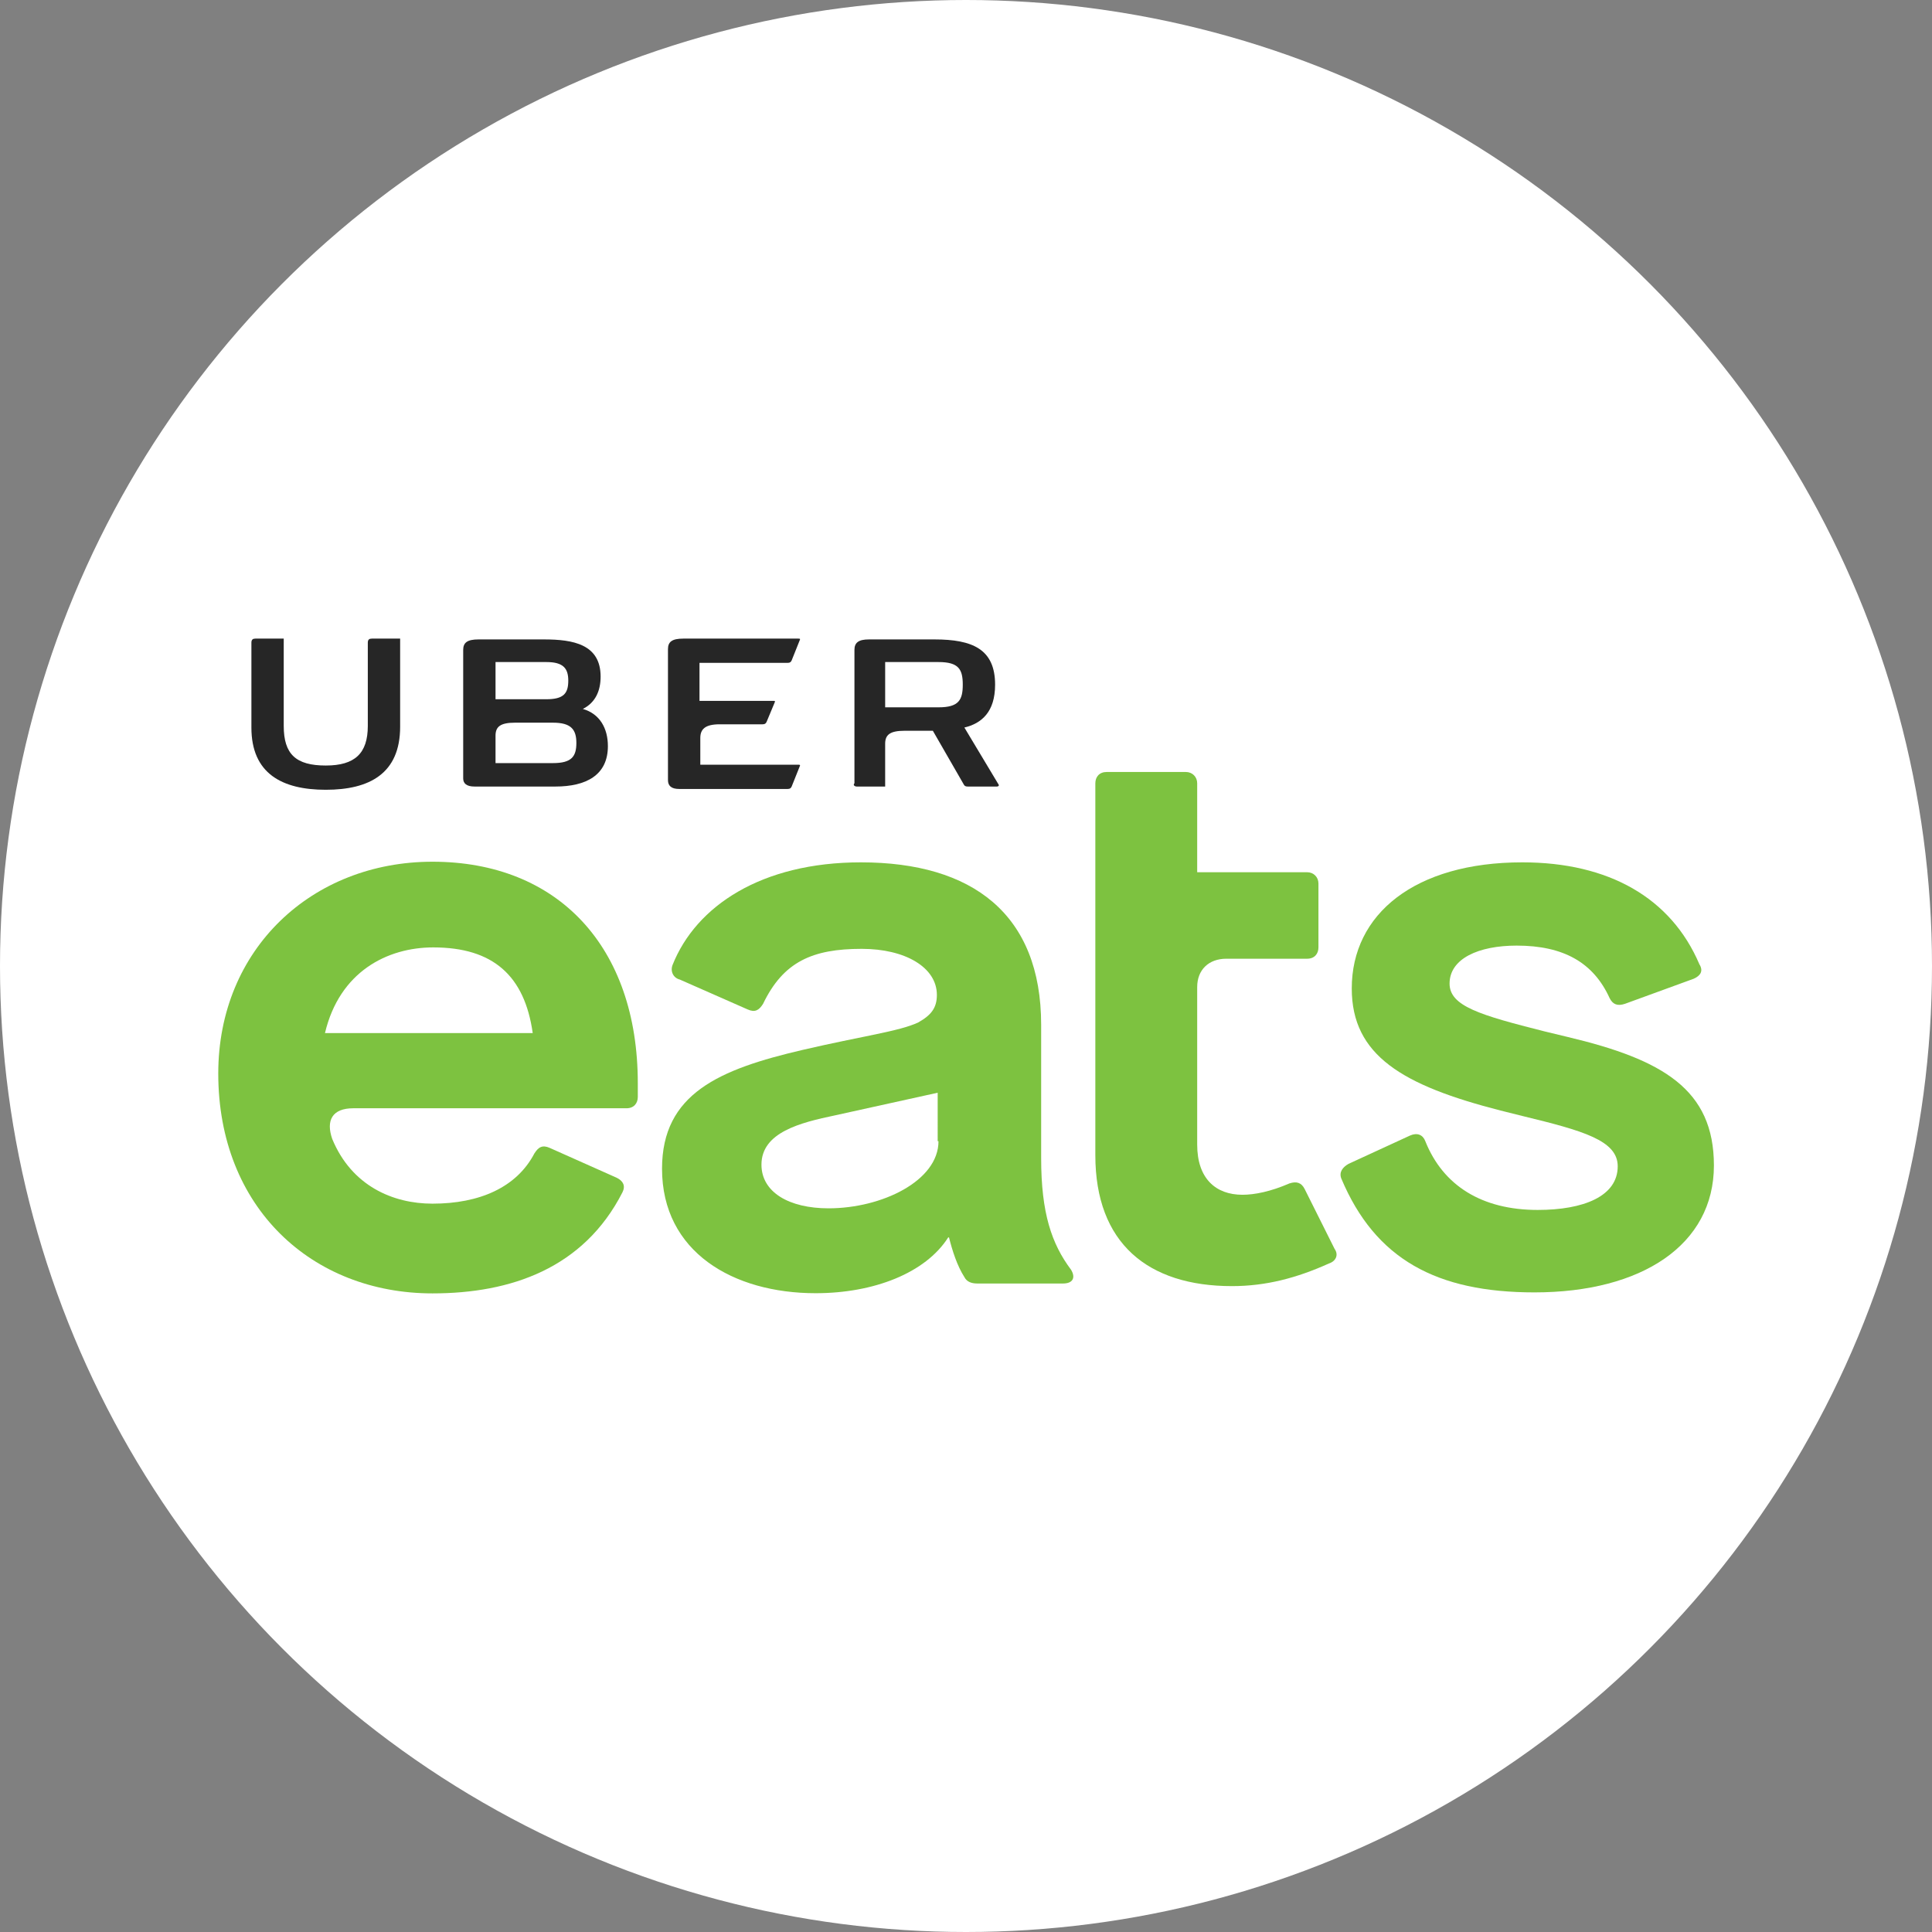 <?xml version="1.0" encoding="utf-8"?>
<!-- Generator: Adobe Illustrator 19.1.0, SVG Export Plug-In . SVG Version: 6.00 Build 0)  -->
<svg version="1.1" id="Layer_1" xmlns="http://www.w3.org/2000/svg" xmlns:xlink="http://www.w3.org/1999/xlink" x="0px" y="0px"
	 viewBox="0 0 239 239" style="enable-background:new 0 0 239 239;" xml:space="preserve">
<rect x="0" y="0" width="239" height="239" fill="#808080" stroke="none"/>
<style type="text/css">
	.st0{fill:#FFFFFF;}
	.st1{fill:#262626;}
	.st2{fill:#7DC240;}
</style>
<circle class="st0" cx="119.5" cy="119.5" r="119.5"/>
<g>
	<path id="Fill-1" class="st1" d="M40.3,97.7c5.4,0,9.2-2,9.2-7.8V79H46c-0.3,0-0.5,0.1-0.5,0.5v10.3c0,3.4-1.6,4.9-5.2,4.9
		c-3.7,0-5.2-1.4-5.2-4.9V79h-3.5c-0.3,0-0.5,0.1-0.5,0.5v10.5C31.1,95.7,34.9,97.7,40.3,97.7"/>
	<g id="Group-5" transform="translate(38.432, 0)">
		<path id="Fill-3" class="st1" d="M45.6,97.6h13.4c0.3,0,0.4-0.1,0.5-0.3l1-2.5c0.1-0.2,0-0.2-0.2-0.2H48.2v-3.3
			c0-1.1,0.6-1.7,2.4-1.7h5.3c0.3,0,0.4-0.1,0.5-0.3l1-2.4c0.1-0.2,0-0.2-0.2-0.2h-9.1V82h10.9c0.3,0,0.4-0.1,0.5-0.3l1-2.5
			c0.1-0.2,0-0.2-0.2-0.2H46.1c-1.4,0-1.9,0.4-1.9,1.3v16.2C44.2,97.2,44.6,97.6,45.6,97.6"/>
	</g>
	<path id="Fill-6" class="st1" d="M61.3,91c0-1.1,0.6-1.6,2.4-1.6h4.7c2.2,0,2.9,0.8,2.9,2.5c0,1.7-0.6,2.5-2.9,2.5h-7.1V91z
		 M61.3,81.9h6.3c2.1,0,2.7,0.8,2.7,2.3c0,1.6-0.6,2.3-2.7,2.3h-6.3V81.9z M58.7,97.3h10c3.8,0,6.5-1.4,6.5-5c0-2.2-1-4-3.1-4.6
		c1.6-0.8,2.2-2.3,2.2-4c0-4-3.4-4.6-7-4.6h-8.1c-1.4,0-1.9,0.4-1.9,1.3v15.9C57.3,96.9,57.7,97.3,58.7,97.3L58.7,97.3z"/>
	<path id="Fill-8" class="st1" d="M109.5,81.9h6.6c2.5,0,3,0.9,3,2.8c0,1.9-0.5,2.8-3,2.8h-6.6V81.9z M106,97.3h3.5v-5.3
		c0-1.1,0.6-1.6,2.4-1.6h3.5l3.8,6.6c0.1,0.2,0.2,0.3,0.5,0.3h3.6c0.3,0,0.3-0.2,0.2-0.3l-4.2-7c2.1-0.5,3.8-1.9,3.8-5.3
		c0-4.4-2.8-5.6-7.5-5.6h-8.1c-1.3,0-1.8,0.4-1.8,1.3v16.5C105.5,97.1,105.7,97.3,106,97.3L106,97.3z"/>
	<g id="Group-12" transform="translate(95.921, 19.077)">
		<path id="Fill-10" class="st2" d="M98,109.2l-2.9-0.7c-7.9-2-11.7-3.1-11.7-5.9c0-3.1,3.6-4.7,8.3-4.7c5.8,0,9.5,2.1,11.5,6.5
			c0.4,0.8,1,1,1.9,0.7l8.5-3.1c0.9-0.4,1.2-1,0.7-1.8c-3.5-8.2-11.2-12.6-21.9-12.6c-13.3,0-21.1,6.4-21.1,15.6
			c0,8.3,6.3,12,18.4,15.1l2.8,0.7c7.4,1.8,11.7,3,11.7,6.2c0,3.7-4.2,5.4-9.9,5.4c-6.9,0-11.7-3-13.9-8.5c-0.3-0.8-1-1.1-1.9-0.7
			l-7.6,3.5c-0.7,0.4-1.2,1-0.9,1.8c4.2,10,11.8,14.1,23.9,14.1c13.3,0,22.2-5.9,22.2-15.7C116.1,115.7,109.8,112,98,109.2"/>
	</g>
	<path id="Fill-13" class="st2" d="M40.2,127.8c1.8-7.6,7.7-10.6,13.4-10.6c7.4,0,11.3,3.5,12.3,10.6H40.2z M53.5,106.6
		c-14.9,0-26.5,10.8-26.5,26.2c0,16.6,11.6,27.2,26.5,27.2c9.7,0,18.7-3.1,23.5-12.5c0.4-0.8,0.1-1.4-0.7-1.8L68,142
		c-0.9-0.4-1.4-0.1-1.9,0.7c-2.2,4.2-6.8,6.2-12.6,6.2c-4.9,0-10-2.2-12.4-8c-0.8-2.3,0-3.8,2.6-3.8h33.8c0.9,0,1.4-0.6,1.4-1.4
		v-1.7C78.9,117.1,69,106.6,53.5,106.6L53.5,106.6z"/>
	<g id="Group-17" transform="translate(37.797, 19.077)">
		<path id="Fill-15" class="st2" d="M78.3,122.1c0,4.9-7,8.3-13.6,8.3c-4.9,0-8.3-2-8.3-5.4c0-4,4.8-5.2,9.1-6.1l12.7-2.8V122.1z
			 M91,124.2v-16.5c0-13.7-8.5-20.1-22.3-20.1c-12.3,0-20.4,5.4-23.3,12.7c-0.3,0.8,0.1,1.6,0.9,1.8l8.4,3.7
			c0.9,0.4,1.4,0.1,1.9-0.7c2.5-5.2,6.1-6.8,12.2-6.8c5.4,0,9.3,2.3,9.3,5.7c0,1.6-0.7,2.5-2.3,3.4c-2.3,1.1-7,1.7-14.3,3.4
			c-10.3,2.4-17.4,5.4-17.4,14.7c0,10.3,8.8,15.4,19,15.4c7.2,0,13.6-2.5,16.4-6.9h0.1c0.4,1.6,1,3.5,1.9,4.9
			c0.3,0.6,0.9,0.8,1.6,0.8h10.6c1.2,0,1.6-0.7,1-1.7C92.3,134.8,91,131,91,124.2L91,124.2z"/>
	</g>
	<path id="Fill-18" class="st2" d="M161.4,147.1c-0.4-0.8-1-1-1.9-0.7c-2.3,1-4.3,1.4-5.8,1.4c-3.3,0-5.6-2-5.6-6.2v-19.5
		c0-2.1,1.4-3.5,3.6-3.5h10c0.9,0,1.4-0.6,1.4-1.4v-7.9c0-0.8-0.6-1.4-1.4-1.4h-13.6v-11c0-0.8-0.6-1.4-1.4-1.4h-9.8
		c-0.9,0-1.4,0.6-1.4,1.4v46c0,10.9,6.5,16.2,16.9,16.2c4.2,0,8-1,12-2.8c0.9-0.3,1.2-1.1,0.7-1.8L161.4,147.1z"/>
</g>
</svg>
